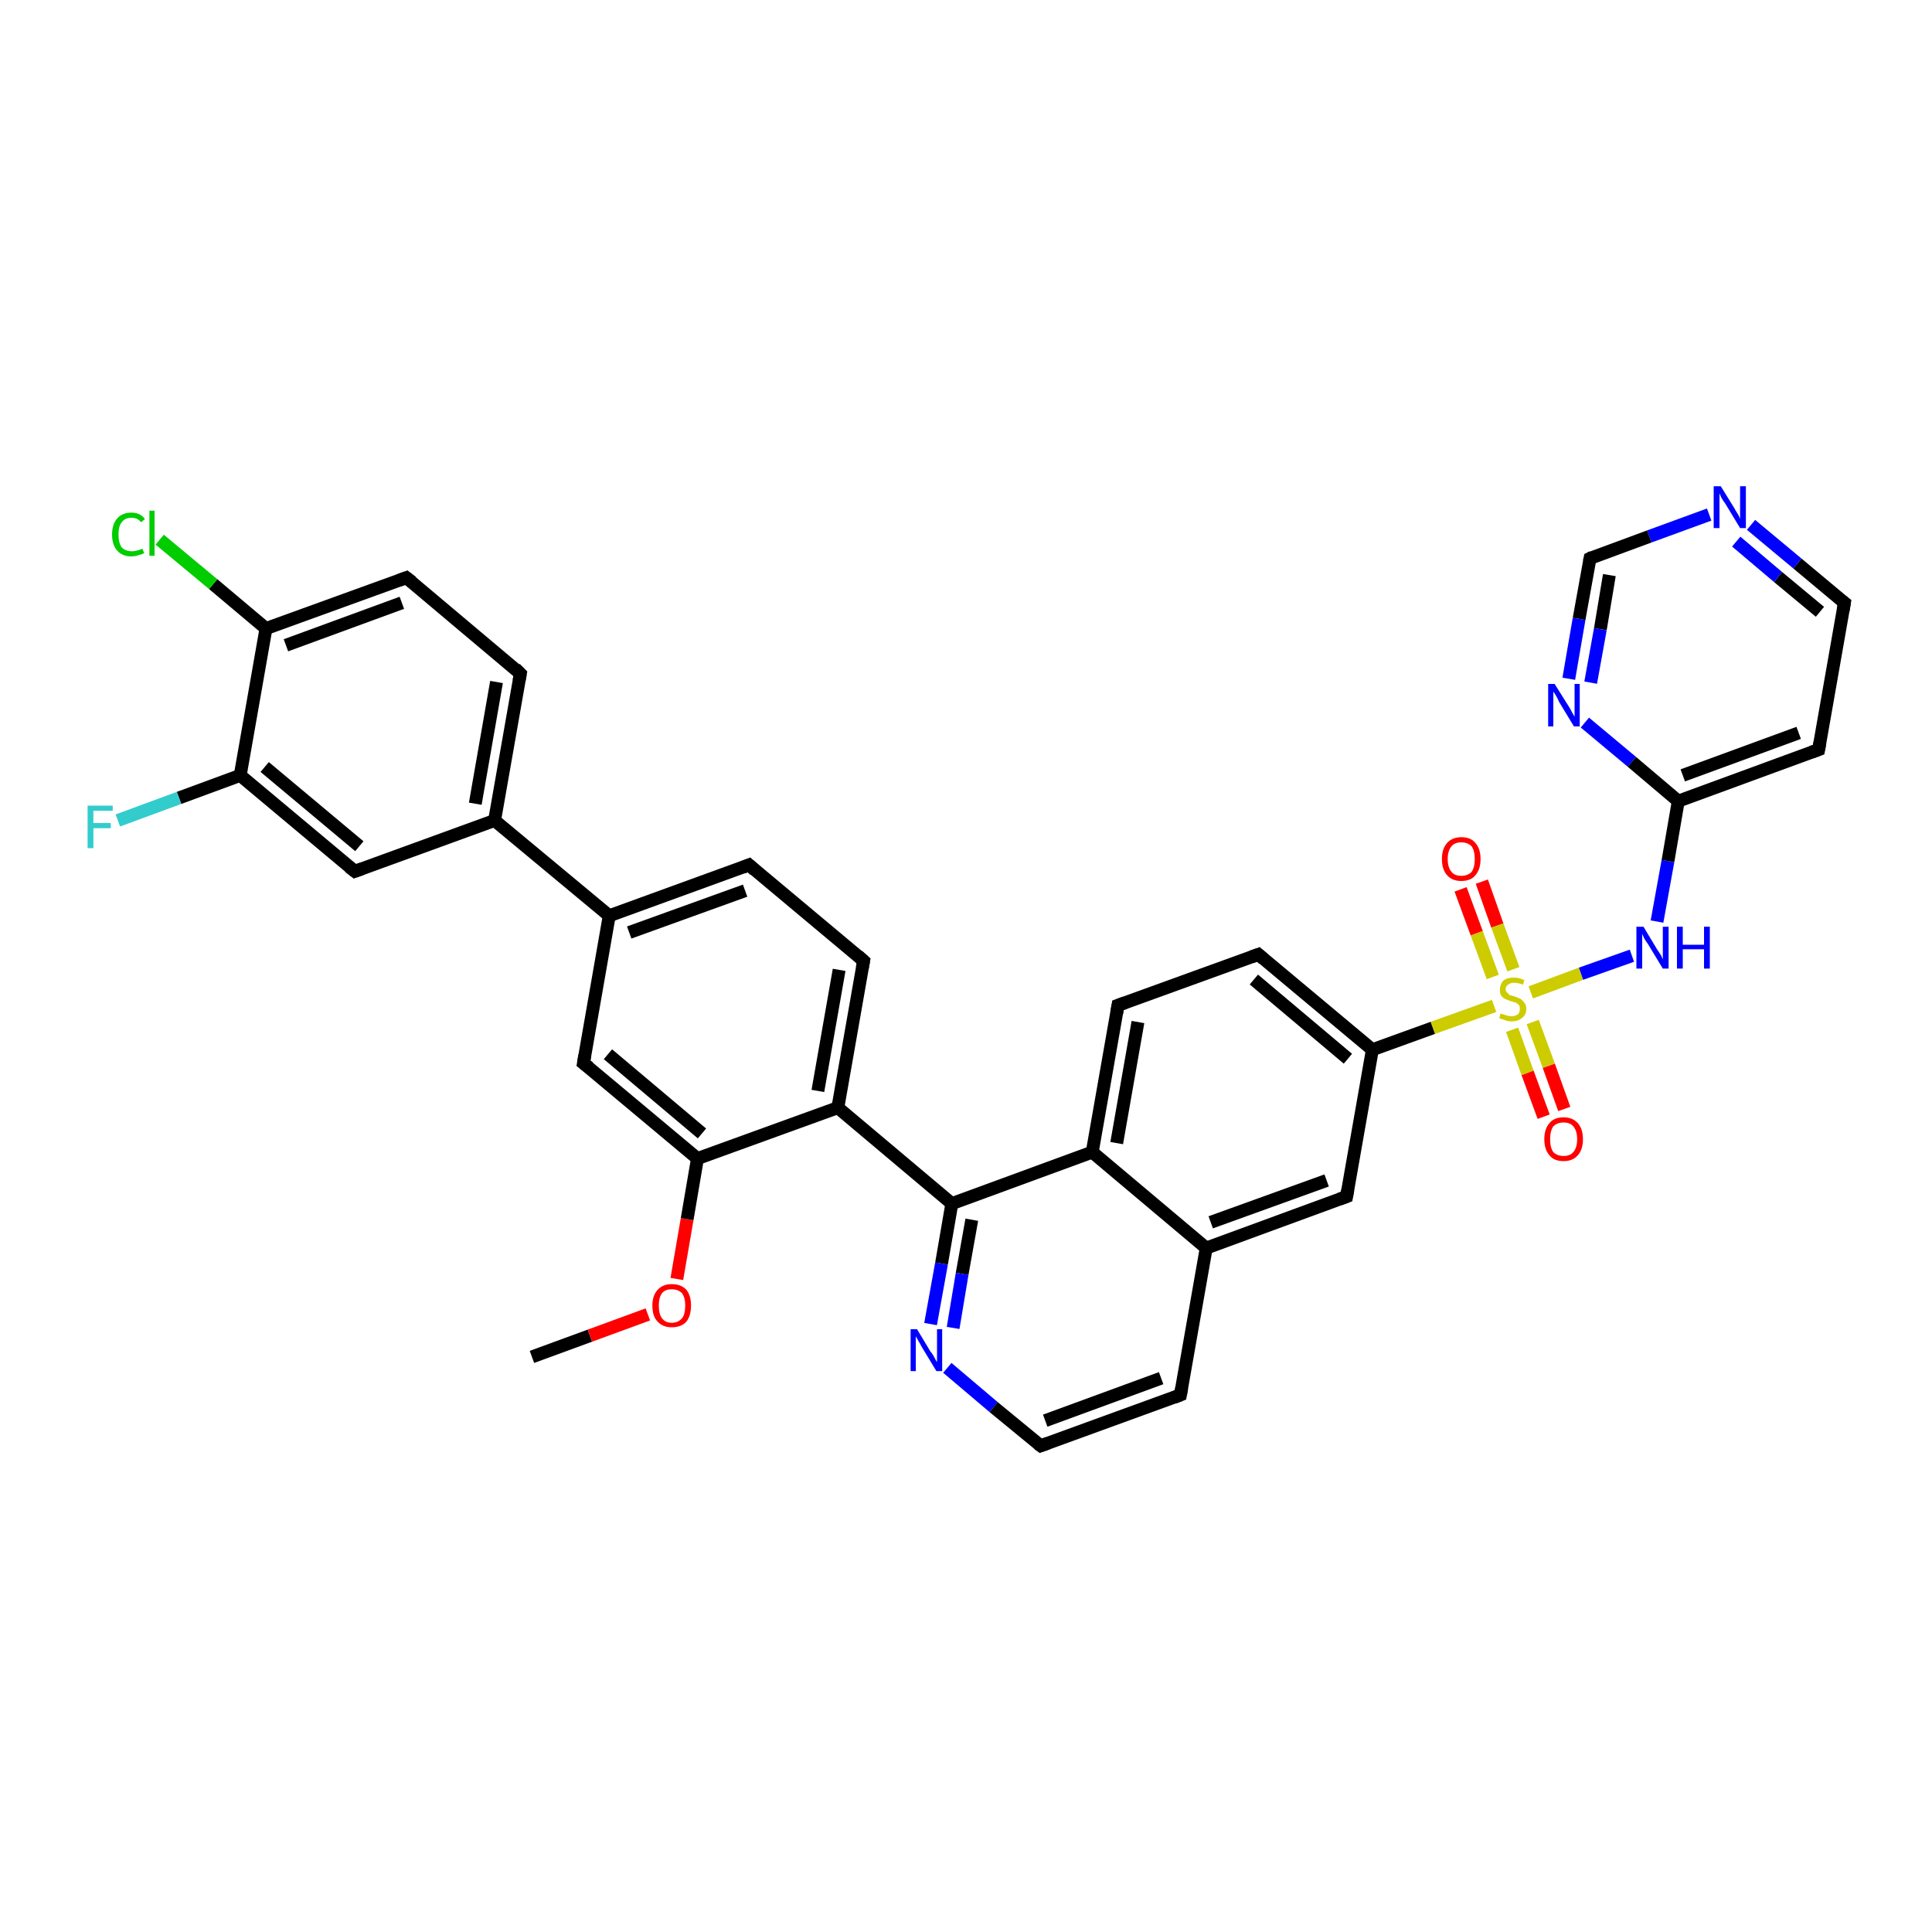 <?xml version='1.0' encoding='iso-8859-1'?>
<svg version='1.1' baseProfile='full'
              xmlns='http://www.w3.org/2000/svg'
                      xmlns:rdkit='http://www.rdkit.org/xml'
                      xmlns:xlink='http://www.w3.org/1999/xlink'
                  xml:space='preserve'
width='300px' height='300px' viewBox='0 0 300 300'>
<!-- END OF HEADER -->
<rect style='opacity:1.0;fill:#FFFFFF;stroke:none' width='300.0' height='300.0' x='0.0' y='0.0'> </rect>
<path class='bond-0 atom-0 atom-1' d='M 82.6,210.7 L 91.6,207.4' style='fill:none;fill-rule:evenodd;stroke:#000000;stroke-width:2.0px;stroke-linecap:butt;stroke-linejoin:miter;stroke-opacity:1' />
<path class='bond-0 atom-0 atom-1' d='M 91.6,207.4 L 100.6,204.1' style='fill:none;fill-rule:evenodd;stroke:#FF0000;stroke-width:2.0px;stroke-linecap:butt;stroke-linejoin:miter;stroke-opacity:1' />
<path class='bond-1 atom-1 atom-2' d='M 105.1,198.6 L 106.7,189.3' style='fill:none;fill-rule:evenodd;stroke:#FF0000;stroke-width:2.0px;stroke-linecap:butt;stroke-linejoin:miter;stroke-opacity:1' />
<path class='bond-1 atom-1 atom-2' d='M 106.7,189.3 L 108.3,179.9' style='fill:none;fill-rule:evenodd;stroke:#000000;stroke-width:2.0px;stroke-linecap:butt;stroke-linejoin:miter;stroke-opacity:1' />
<path class='bond-2 atom-2 atom-3' d='M 108.3,179.9 L 90.6,165.1' style='fill:none;fill-rule:evenodd;stroke:#000000;stroke-width:2.0px;stroke-linecap:butt;stroke-linejoin:miter;stroke-opacity:1' />
<path class='bond-2 atom-2 atom-3' d='M 109.0,176.0 L 94.4,163.7' style='fill:none;fill-rule:evenodd;stroke:#000000;stroke-width:2.0px;stroke-linecap:butt;stroke-linejoin:miter;stroke-opacity:1' />
<path class='bond-3 atom-3 atom-4' d='M 90.6,165.1 L 94.6,142.2' style='fill:none;fill-rule:evenodd;stroke:#000000;stroke-width:2.0px;stroke-linecap:butt;stroke-linejoin:miter;stroke-opacity:1' />
<path class='bond-4 atom-4 atom-5' d='M 94.6,142.2 L 116.3,134.3' style='fill:none;fill-rule:evenodd;stroke:#000000;stroke-width:2.0px;stroke-linecap:butt;stroke-linejoin:miter;stroke-opacity:1' />
<path class='bond-4 atom-4 atom-5' d='M 97.7,144.8 L 115.7,138.3' style='fill:none;fill-rule:evenodd;stroke:#000000;stroke-width:2.0px;stroke-linecap:butt;stroke-linejoin:miter;stroke-opacity:1' />
<path class='bond-5 atom-5 atom-6' d='M 116.3,134.3 L 134.1,149.2' style='fill:none;fill-rule:evenodd;stroke:#000000;stroke-width:2.0px;stroke-linecap:butt;stroke-linejoin:miter;stroke-opacity:1' />
<path class='bond-6 atom-6 atom-7' d='M 134.1,149.2 L 130.1,172.0' style='fill:none;fill-rule:evenodd;stroke:#000000;stroke-width:2.0px;stroke-linecap:butt;stroke-linejoin:miter;stroke-opacity:1' />
<path class='bond-6 atom-6 atom-7' d='M 130.3,150.6 L 127.0,169.4' style='fill:none;fill-rule:evenodd;stroke:#000000;stroke-width:2.0px;stroke-linecap:butt;stroke-linejoin:miter;stroke-opacity:1' />
<path class='bond-7 atom-7 atom-8' d='M 130.1,172.0 L 147.8,186.9' style='fill:none;fill-rule:evenodd;stroke:#000000;stroke-width:2.0px;stroke-linecap:butt;stroke-linejoin:miter;stroke-opacity:1' />
<path class='bond-8 atom-8 atom-9' d='M 147.8,186.9 L 146.2,196.2' style='fill:none;fill-rule:evenodd;stroke:#000000;stroke-width:2.0px;stroke-linecap:butt;stroke-linejoin:miter;stroke-opacity:1' />
<path class='bond-8 atom-8 atom-9' d='M 146.2,196.2 L 144.5,205.6' style='fill:none;fill-rule:evenodd;stroke:#0000FF;stroke-width:2.0px;stroke-linecap:butt;stroke-linejoin:miter;stroke-opacity:1' />
<path class='bond-8 atom-8 atom-9' d='M 150.9,189.4 L 149.4,197.8' style='fill:none;fill-rule:evenodd;stroke:#000000;stroke-width:2.0px;stroke-linecap:butt;stroke-linejoin:miter;stroke-opacity:1' />
<path class='bond-8 atom-8 atom-9' d='M 149.4,197.8 L 148.0,206.2' style='fill:none;fill-rule:evenodd;stroke:#0000FF;stroke-width:2.0px;stroke-linecap:butt;stroke-linejoin:miter;stroke-opacity:1' />
<path class='bond-9 atom-9 atom-10' d='M 147.1,212.4 L 154.3,218.5' style='fill:none;fill-rule:evenodd;stroke:#0000FF;stroke-width:2.0px;stroke-linecap:butt;stroke-linejoin:miter;stroke-opacity:1' />
<path class='bond-9 atom-9 atom-10' d='M 154.3,218.5 L 161.6,224.5' style='fill:none;fill-rule:evenodd;stroke:#000000;stroke-width:2.0px;stroke-linecap:butt;stroke-linejoin:miter;stroke-opacity:1' />
<path class='bond-10 atom-10 atom-11' d='M 161.6,224.5 L 183.3,216.6' style='fill:none;fill-rule:evenodd;stroke:#000000;stroke-width:2.0px;stroke-linecap:butt;stroke-linejoin:miter;stroke-opacity:1' />
<path class='bond-10 atom-10 atom-11' d='M 162.3,220.6 L 180.3,214.0' style='fill:none;fill-rule:evenodd;stroke:#000000;stroke-width:2.0px;stroke-linecap:butt;stroke-linejoin:miter;stroke-opacity:1' />
<path class='bond-11 atom-11 atom-12' d='M 183.3,216.6 L 187.3,193.8' style='fill:none;fill-rule:evenodd;stroke:#000000;stroke-width:2.0px;stroke-linecap:butt;stroke-linejoin:miter;stroke-opacity:1' />
<path class='bond-12 atom-12 atom-13' d='M 187.3,193.8 L 209.1,185.8' style='fill:none;fill-rule:evenodd;stroke:#000000;stroke-width:2.0px;stroke-linecap:butt;stroke-linejoin:miter;stroke-opacity:1' />
<path class='bond-12 atom-12 atom-13' d='M 188.0,189.8 L 206.0,183.3' style='fill:none;fill-rule:evenodd;stroke:#000000;stroke-width:2.0px;stroke-linecap:butt;stroke-linejoin:miter;stroke-opacity:1' />
<path class='bond-13 atom-13 atom-14' d='M 209.1,185.8 L 213.1,163.0' style='fill:none;fill-rule:evenodd;stroke:#000000;stroke-width:2.0px;stroke-linecap:butt;stroke-linejoin:miter;stroke-opacity:1' />
<path class='bond-14 atom-14 atom-15' d='M 213.1,163.0 L 195.4,148.2' style='fill:none;fill-rule:evenodd;stroke:#000000;stroke-width:2.0px;stroke-linecap:butt;stroke-linejoin:miter;stroke-opacity:1' />
<path class='bond-14 atom-14 atom-15' d='M 209.3,164.4 L 194.7,152.1' style='fill:none;fill-rule:evenodd;stroke:#000000;stroke-width:2.0px;stroke-linecap:butt;stroke-linejoin:miter;stroke-opacity:1' />
<path class='bond-15 atom-15 atom-16' d='M 195.4,148.2 L 173.6,156.1' style='fill:none;fill-rule:evenodd;stroke:#000000;stroke-width:2.0px;stroke-linecap:butt;stroke-linejoin:miter;stroke-opacity:1' />
<path class='bond-16 atom-16 atom-17' d='M 173.6,156.1 L 169.6,178.9' style='fill:none;fill-rule:evenodd;stroke:#000000;stroke-width:2.0px;stroke-linecap:butt;stroke-linejoin:miter;stroke-opacity:1' />
<path class='bond-16 atom-16 atom-17' d='M 176.7,158.7 L 173.4,177.5' style='fill:none;fill-rule:evenodd;stroke:#000000;stroke-width:2.0px;stroke-linecap:butt;stroke-linejoin:miter;stroke-opacity:1' />
<path class='bond-17 atom-14 atom-18' d='M 213.1,163.0 L 222.5,159.6' style='fill:none;fill-rule:evenodd;stroke:#000000;stroke-width:2.0px;stroke-linecap:butt;stroke-linejoin:miter;stroke-opacity:1' />
<path class='bond-17 atom-14 atom-18' d='M 222.5,159.6 L 232.0,156.2' style='fill:none;fill-rule:evenodd;stroke:#CCCC00;stroke-width:2.0px;stroke-linecap:butt;stroke-linejoin:miter;stroke-opacity:1' />
<path class='bond-18 atom-18 atom-19' d='M 234.8,159.9 L 237.2,166.6' style='fill:none;fill-rule:evenodd;stroke:#CCCC00;stroke-width:2.0px;stroke-linecap:butt;stroke-linejoin:miter;stroke-opacity:1' />
<path class='bond-18 atom-18 atom-19' d='M 237.2,166.6 L 239.7,173.4' style='fill:none;fill-rule:evenodd;stroke:#FF0000;stroke-width:2.0px;stroke-linecap:butt;stroke-linejoin:miter;stroke-opacity:1' />
<path class='bond-18 atom-18 atom-19' d='M 238.0,158.7 L 240.5,165.5' style='fill:none;fill-rule:evenodd;stroke:#CCCC00;stroke-width:2.0px;stroke-linecap:butt;stroke-linejoin:miter;stroke-opacity:1' />
<path class='bond-18 atom-18 atom-19' d='M 240.5,165.5 L 242.9,172.2' style='fill:none;fill-rule:evenodd;stroke:#FF0000;stroke-width:2.0px;stroke-linecap:butt;stroke-linejoin:miter;stroke-opacity:1' />
<path class='bond-19 atom-18 atom-20' d='M 235.0,150.5 L 232.5,143.7' style='fill:none;fill-rule:evenodd;stroke:#CCCC00;stroke-width:2.0px;stroke-linecap:butt;stroke-linejoin:miter;stroke-opacity:1' />
<path class='bond-19 atom-18 atom-20' d='M 232.5,143.7 L 230.1,136.9' style='fill:none;fill-rule:evenodd;stroke:#FF0000;stroke-width:2.0px;stroke-linecap:butt;stroke-linejoin:miter;stroke-opacity:1' />
<path class='bond-19 atom-18 atom-20' d='M 231.8,151.7 L 229.3,144.9' style='fill:none;fill-rule:evenodd;stroke:#CCCC00;stroke-width:2.0px;stroke-linecap:butt;stroke-linejoin:miter;stroke-opacity:1' />
<path class='bond-19 atom-18 atom-20' d='M 229.3,144.9 L 226.8,138.1' style='fill:none;fill-rule:evenodd;stroke:#FF0000;stroke-width:2.0px;stroke-linecap:butt;stroke-linejoin:miter;stroke-opacity:1' />
<path class='bond-20 atom-18 atom-21' d='M 237.7,154.1 L 245.5,151.2' style='fill:none;fill-rule:evenodd;stroke:#CCCC00;stroke-width:2.0px;stroke-linecap:butt;stroke-linejoin:miter;stroke-opacity:1' />
<path class='bond-20 atom-18 atom-21' d='M 245.5,151.2 L 253.4,148.4' style='fill:none;fill-rule:evenodd;stroke:#0000FF;stroke-width:2.0px;stroke-linecap:butt;stroke-linejoin:miter;stroke-opacity:1' />
<path class='bond-21 atom-21 atom-22' d='M 257.3,143.1 L 259.0,133.7' style='fill:none;fill-rule:evenodd;stroke:#0000FF;stroke-width:2.0px;stroke-linecap:butt;stroke-linejoin:miter;stroke-opacity:1' />
<path class='bond-21 atom-21 atom-22' d='M 259.0,133.7 L 260.6,124.4' style='fill:none;fill-rule:evenodd;stroke:#000000;stroke-width:2.0px;stroke-linecap:butt;stroke-linejoin:miter;stroke-opacity:1' />
<path class='bond-22 atom-22 atom-23' d='M 260.6,124.4 L 282.4,116.4' style='fill:none;fill-rule:evenodd;stroke:#000000;stroke-width:2.0px;stroke-linecap:butt;stroke-linejoin:miter;stroke-opacity:1' />
<path class='bond-22 atom-22 atom-23' d='M 261.3,120.4 L 279.3,113.8' style='fill:none;fill-rule:evenodd;stroke:#000000;stroke-width:2.0px;stroke-linecap:butt;stroke-linejoin:miter;stroke-opacity:1' />
<path class='bond-23 atom-23 atom-24' d='M 282.4,116.4 L 286.4,93.6' style='fill:none;fill-rule:evenodd;stroke:#000000;stroke-width:2.0px;stroke-linecap:butt;stroke-linejoin:miter;stroke-opacity:1' />
<path class='bond-24 atom-24 atom-25' d='M 286.4,93.6 L 279.1,87.5' style='fill:none;fill-rule:evenodd;stroke:#000000;stroke-width:2.0px;stroke-linecap:butt;stroke-linejoin:miter;stroke-opacity:1' />
<path class='bond-24 atom-24 atom-25' d='M 279.1,87.5 L 271.9,81.5' style='fill:none;fill-rule:evenodd;stroke:#0000FF;stroke-width:2.0px;stroke-linecap:butt;stroke-linejoin:miter;stroke-opacity:1' />
<path class='bond-24 atom-24 atom-25' d='M 282.6,95.0 L 276.1,89.6' style='fill:none;fill-rule:evenodd;stroke:#000000;stroke-width:2.0px;stroke-linecap:butt;stroke-linejoin:miter;stroke-opacity:1' />
<path class='bond-24 atom-24 atom-25' d='M 276.1,89.6 L 269.6,84.1' style='fill:none;fill-rule:evenodd;stroke:#0000FF;stroke-width:2.0px;stroke-linecap:butt;stroke-linejoin:miter;stroke-opacity:1' />
<path class='bond-25 atom-25 atom-26' d='M 265.4,79.9 L 256.1,83.3' style='fill:none;fill-rule:evenodd;stroke:#0000FF;stroke-width:2.0px;stroke-linecap:butt;stroke-linejoin:miter;stroke-opacity:1' />
<path class='bond-25 atom-25 atom-26' d='M 256.1,83.3 L 246.9,86.7' style='fill:none;fill-rule:evenodd;stroke:#000000;stroke-width:2.0px;stroke-linecap:butt;stroke-linejoin:miter;stroke-opacity:1' />
<path class='bond-26 atom-26 atom-27' d='M 246.9,86.7 L 245.2,96.1' style='fill:none;fill-rule:evenodd;stroke:#000000;stroke-width:2.0px;stroke-linecap:butt;stroke-linejoin:miter;stroke-opacity:1' />
<path class='bond-26 atom-26 atom-27' d='M 245.2,96.1 L 243.6,105.4' style='fill:none;fill-rule:evenodd;stroke:#0000FF;stroke-width:2.0px;stroke-linecap:butt;stroke-linejoin:miter;stroke-opacity:1' />
<path class='bond-26 atom-26 atom-27' d='M 249.9,89.3 L 248.5,97.7' style='fill:none;fill-rule:evenodd;stroke:#000000;stroke-width:2.0px;stroke-linecap:butt;stroke-linejoin:miter;stroke-opacity:1' />
<path class='bond-26 atom-26 atom-27' d='M 248.5,97.7 L 247.0,106.0' style='fill:none;fill-rule:evenodd;stroke:#0000FF;stroke-width:2.0px;stroke-linecap:butt;stroke-linejoin:miter;stroke-opacity:1' />
<path class='bond-27 atom-4 atom-28' d='M 94.6,142.2 L 76.8,127.4' style='fill:none;fill-rule:evenodd;stroke:#000000;stroke-width:2.0px;stroke-linecap:butt;stroke-linejoin:miter;stroke-opacity:1' />
<path class='bond-28 atom-28 atom-29' d='M 76.8,127.4 L 80.8,104.6' style='fill:none;fill-rule:evenodd;stroke:#000000;stroke-width:2.0px;stroke-linecap:butt;stroke-linejoin:miter;stroke-opacity:1' />
<path class='bond-28 atom-28 atom-29' d='M 73.8,124.8 L 77.1,105.9' style='fill:none;fill-rule:evenodd;stroke:#000000;stroke-width:2.0px;stroke-linecap:butt;stroke-linejoin:miter;stroke-opacity:1' />
<path class='bond-29 atom-29 atom-30' d='M 80.8,104.6 L 63.1,89.7' style='fill:none;fill-rule:evenodd;stroke:#000000;stroke-width:2.0px;stroke-linecap:butt;stroke-linejoin:miter;stroke-opacity:1' />
<path class='bond-30 atom-30 atom-31' d='M 63.1,89.7 L 41.3,97.6' style='fill:none;fill-rule:evenodd;stroke:#000000;stroke-width:2.0px;stroke-linecap:butt;stroke-linejoin:miter;stroke-opacity:1' />
<path class='bond-30 atom-30 atom-31' d='M 62.4,93.6 L 44.4,100.2' style='fill:none;fill-rule:evenodd;stroke:#000000;stroke-width:2.0px;stroke-linecap:butt;stroke-linejoin:miter;stroke-opacity:1' />
<path class='bond-31 atom-31 atom-32' d='M 41.3,97.6 L 33.1,90.7' style='fill:none;fill-rule:evenodd;stroke:#000000;stroke-width:2.0px;stroke-linecap:butt;stroke-linejoin:miter;stroke-opacity:1' />
<path class='bond-31 atom-31 atom-32' d='M 33.1,90.7 L 24.8,83.8' style='fill:none;fill-rule:evenodd;stroke:#00CC00;stroke-width:2.0px;stroke-linecap:butt;stroke-linejoin:miter;stroke-opacity:1' />
<path class='bond-32 atom-31 atom-33' d='M 41.3,97.6 L 37.3,120.4' style='fill:none;fill-rule:evenodd;stroke:#000000;stroke-width:2.0px;stroke-linecap:butt;stroke-linejoin:miter;stroke-opacity:1' />
<path class='bond-33 atom-33 atom-34' d='M 37.3,120.4 L 27.8,123.9' style='fill:none;fill-rule:evenodd;stroke:#000000;stroke-width:2.0px;stroke-linecap:butt;stroke-linejoin:miter;stroke-opacity:1' />
<path class='bond-33 atom-33 atom-34' d='M 27.8,123.9 L 18.3,127.4' style='fill:none;fill-rule:evenodd;stroke:#33CCCC;stroke-width:2.0px;stroke-linecap:butt;stroke-linejoin:miter;stroke-opacity:1' />
<path class='bond-34 atom-33 atom-35' d='M 37.3,120.4 L 55.1,135.3' style='fill:none;fill-rule:evenodd;stroke:#000000;stroke-width:2.0px;stroke-linecap:butt;stroke-linejoin:miter;stroke-opacity:1' />
<path class='bond-34 atom-33 atom-35' d='M 41.1,119.1 L 55.8,131.4' style='fill:none;fill-rule:evenodd;stroke:#000000;stroke-width:2.0px;stroke-linecap:butt;stroke-linejoin:miter;stroke-opacity:1' />
<path class='bond-35 atom-7 atom-2' d='M 130.1,172.0 L 108.3,179.9' style='fill:none;fill-rule:evenodd;stroke:#000000;stroke-width:2.0px;stroke-linecap:butt;stroke-linejoin:miter;stroke-opacity:1' />
<path class='bond-36 atom-17 atom-8' d='M 169.6,178.9 L 147.8,186.9' style='fill:none;fill-rule:evenodd;stroke:#000000;stroke-width:2.0px;stroke-linecap:butt;stroke-linejoin:miter;stroke-opacity:1' />
<path class='bond-37 atom-27 atom-22' d='M 246.1,112.2 L 253.4,118.3' style='fill:none;fill-rule:evenodd;stroke:#0000FF;stroke-width:2.0px;stroke-linecap:butt;stroke-linejoin:miter;stroke-opacity:1' />
<path class='bond-37 atom-27 atom-22' d='M 253.4,118.3 L 260.6,124.4' style='fill:none;fill-rule:evenodd;stroke:#000000;stroke-width:2.0px;stroke-linecap:butt;stroke-linejoin:miter;stroke-opacity:1' />
<path class='bond-38 atom-35 atom-28' d='M 55.1,135.3 L 76.8,127.4' style='fill:none;fill-rule:evenodd;stroke:#000000;stroke-width:2.0px;stroke-linecap:butt;stroke-linejoin:miter;stroke-opacity:1' />
<path class='bond-39 atom-17 atom-12' d='M 169.6,178.9 L 187.3,193.8' style='fill:none;fill-rule:evenodd;stroke:#000000;stroke-width:2.0px;stroke-linecap:butt;stroke-linejoin:miter;stroke-opacity:1' />
<path d='M 91.5,165.8 L 90.6,165.1 L 90.8,163.9' style='fill:none;stroke:#000000;stroke-width:2.0px;stroke-linecap:butt;stroke-linejoin:miter;stroke-opacity:1;' />
<path d='M 115.3,134.7 L 116.3,134.3 L 117.2,135.1' style='fill:none;stroke:#000000;stroke-width:2.0px;stroke-linecap:butt;stroke-linejoin:miter;stroke-opacity:1;' />
<path d='M 133.2,148.4 L 134.1,149.2 L 133.9,150.3' style='fill:none;stroke:#000000;stroke-width:2.0px;stroke-linecap:butt;stroke-linejoin:miter;stroke-opacity:1;' />
<path d='M 161.2,224.2 L 161.6,224.5 L 162.7,224.1' style='fill:none;stroke:#000000;stroke-width:2.0px;stroke-linecap:butt;stroke-linejoin:miter;stroke-opacity:1;' />
<path d='M 182.3,217.0 L 183.3,216.6 L 183.5,215.5' style='fill:none;stroke:#000000;stroke-width:2.0px;stroke-linecap:butt;stroke-linejoin:miter;stroke-opacity:1;' />
<path d='M 208.0,186.2 L 209.1,185.8 L 209.3,184.7' style='fill:none;stroke:#000000;stroke-width:2.0px;stroke-linecap:butt;stroke-linejoin:miter;stroke-opacity:1;' />
<path d='M 196.2,148.9 L 195.4,148.2 L 194.3,148.6' style='fill:none;stroke:#000000;stroke-width:2.0px;stroke-linecap:butt;stroke-linejoin:miter;stroke-opacity:1;' />
<path d='M 174.7,155.7 L 173.6,156.1 L 173.4,157.3' style='fill:none;stroke:#000000;stroke-width:2.0px;stroke-linecap:butt;stroke-linejoin:miter;stroke-opacity:1;' />
<path d='M 281.3,116.8 L 282.4,116.4 L 282.6,115.3' style='fill:none;stroke:#000000;stroke-width:2.0px;stroke-linecap:butt;stroke-linejoin:miter;stroke-opacity:1;' />
<path d='M 286.2,94.8 L 286.4,93.6 L 286.0,93.3' style='fill:none;stroke:#000000;stroke-width:2.0px;stroke-linecap:butt;stroke-linejoin:miter;stroke-opacity:1;' />
<path d='M 247.3,86.5 L 246.9,86.7 L 246.8,87.2' style='fill:none;stroke:#000000;stroke-width:2.0px;stroke-linecap:butt;stroke-linejoin:miter;stroke-opacity:1;' />
<path d='M 80.6,105.7 L 80.8,104.6 L 80.0,103.8' style='fill:none;stroke:#000000;stroke-width:2.0px;stroke-linecap:butt;stroke-linejoin:miter;stroke-opacity:1;' />
<path d='M 64.0,90.4 L 63.1,89.7 L 62.0,90.1' style='fill:none;stroke:#000000;stroke-width:2.0px;stroke-linecap:butt;stroke-linejoin:miter;stroke-opacity:1;' />
<path d='M 54.2,134.6 L 55.1,135.3 L 56.2,134.9' style='fill:none;stroke:#000000;stroke-width:2.0px;stroke-linecap:butt;stroke-linejoin:miter;stroke-opacity:1;' />
<path class='atom-1' d='M 101.3 202.7
Q 101.3 201.2, 102.1 200.3
Q 102.9 199.4, 104.3 199.4
Q 105.8 199.4, 106.6 200.3
Q 107.3 201.2, 107.3 202.7
Q 107.3 204.3, 106.6 205.2
Q 105.8 206.1, 104.3 206.1
Q 102.9 206.1, 102.1 205.2
Q 101.3 204.4, 101.3 202.7
M 104.3 205.4
Q 105.3 205.4, 105.9 204.7
Q 106.4 204.1, 106.4 202.7
Q 106.4 201.5, 105.9 200.8
Q 105.3 200.2, 104.3 200.2
Q 103.3 200.2, 102.8 200.8
Q 102.3 201.5, 102.3 202.7
Q 102.3 204.1, 102.8 204.7
Q 103.3 205.4, 104.3 205.4
' fill='#FF0000'/>
<path class='atom-9' d='M 142.4 206.4
L 144.5 209.9
Q 144.8 210.2, 145.1 210.8
Q 145.4 211.4, 145.5 211.5
L 145.5 206.4
L 146.3 206.4
L 146.3 212.9
L 145.4 212.9
L 143.1 209.1
Q 142.9 208.7, 142.6 208.2
Q 142.3 207.7, 142.2 207.5
L 142.2 212.9
L 141.4 212.9
L 141.4 206.4
L 142.4 206.4
' fill='#0000FF'/>
<path class='atom-18' d='M 233.0 157.4
Q 233.1 157.4, 233.4 157.5
Q 233.7 157.6, 234.0 157.7
Q 234.4 157.8, 234.7 157.8
Q 235.3 157.8, 235.7 157.5
Q 236.0 157.2, 236.0 156.7
Q 236.0 156.3, 235.9 156.1
Q 235.7 155.9, 235.4 155.7
Q 235.1 155.6, 234.7 155.5
Q 234.1 155.3, 233.7 155.1
Q 233.4 155.0, 233.1 154.6
Q 232.9 154.3, 232.9 153.7
Q 232.9 152.9, 233.4 152.3
Q 234.0 151.8, 235.1 151.8
Q 235.9 151.8, 236.7 152.2
L 236.5 152.9
Q 235.7 152.6, 235.1 152.6
Q 234.5 152.6, 234.2 152.9
Q 233.8 153.1, 233.8 153.6
Q 233.8 153.9, 234.0 154.1
Q 234.2 154.3, 234.4 154.5
Q 234.7 154.6, 235.1 154.7
Q 235.7 154.9, 236.1 155.1
Q 236.4 155.3, 236.7 155.7
Q 237.0 156.0, 237.0 156.7
Q 237.0 157.6, 236.3 158.1
Q 235.7 158.6, 234.7 158.6
Q 234.1 158.6, 233.7 158.4
Q 233.3 158.3, 232.8 158.1
L 233.0 157.4
' fill='#CCCC00'/>
<path class='atom-19' d='M 239.8 176.9
Q 239.8 175.3, 240.6 174.4
Q 241.3 173.5, 242.8 173.5
Q 244.2 173.5, 245.0 174.4
Q 245.8 175.3, 245.8 176.9
Q 245.8 178.5, 245.0 179.4
Q 244.2 180.3, 242.8 180.3
Q 241.3 180.3, 240.6 179.4
Q 239.8 178.5, 239.8 176.9
M 242.8 179.5
Q 243.8 179.5, 244.3 178.9
Q 244.9 178.2, 244.9 176.9
Q 244.9 175.6, 244.3 174.9
Q 243.8 174.3, 242.8 174.3
Q 241.8 174.3, 241.2 174.9
Q 240.7 175.6, 240.7 176.9
Q 240.7 178.2, 241.2 178.9
Q 241.8 179.5, 242.8 179.5
' fill='#FF0000'/>
<path class='atom-20' d='M 223.9 133.4
Q 223.9 131.8, 224.7 130.9
Q 225.5 130.0, 226.9 130.0
Q 228.4 130.0, 229.1 130.9
Q 229.9 131.8, 229.9 133.4
Q 229.9 135.0, 229.1 135.9
Q 228.4 136.8, 226.9 136.8
Q 225.5 136.8, 224.7 135.9
Q 223.9 135.0, 223.9 133.4
M 226.9 136.0
Q 227.9 136.0, 228.5 135.4
Q 229.0 134.7, 229.0 133.4
Q 229.0 132.1, 228.5 131.4
Q 227.9 130.8, 226.9 130.8
Q 225.9 130.8, 225.4 131.4
Q 224.8 132.1, 224.8 133.4
Q 224.8 134.7, 225.4 135.4
Q 225.9 136.0, 226.9 136.0
' fill='#FF0000'/>
<path class='atom-21' d='M 255.2 143.9
L 257.3 147.4
Q 257.5 147.7, 257.9 148.3
Q 258.2 148.9, 258.2 149.0
L 258.2 143.9
L 259.1 143.9
L 259.1 150.4
L 258.2 150.4
L 255.9 146.6
Q 255.6 146.2, 255.3 145.7
Q 255.1 145.2, 255.0 145.0
L 255.0 150.4
L 254.1 150.4
L 254.1 143.9
L 255.2 143.9
' fill='#0000FF'/>
<path class='atom-21' d='M 260.4 143.9
L 261.3 143.9
L 261.3 146.7
L 264.6 146.7
L 264.6 143.9
L 265.5 143.9
L 265.5 150.4
L 264.6 150.4
L 264.6 147.4
L 261.3 147.4
L 261.3 150.4
L 260.4 150.4
L 260.4 143.9
' fill='#0000FF'/>
<path class='atom-25' d='M 267.2 75.5
L 269.3 78.9
Q 269.5 79.3, 269.9 79.9
Q 270.2 80.5, 270.2 80.6
L 270.2 75.5
L 271.1 75.5
L 271.1 82.0
L 270.2 82.0
L 267.9 78.2
Q 267.6 77.8, 267.3 77.3
Q 267.1 76.8, 267.0 76.6
L 267.0 82.0
L 266.1 82.0
L 266.1 75.5
L 267.2 75.5
' fill='#0000FF'/>
<path class='atom-27' d='M 241.4 106.2
L 243.6 109.7
Q 243.8 110.0, 244.1 110.6
Q 244.5 111.3, 244.5 111.3
L 244.5 106.2
L 245.3 106.2
L 245.3 112.8
L 244.4 112.8
L 242.1 109.0
Q 241.9 108.5, 241.6 108.0
Q 241.3 107.5, 241.2 107.4
L 241.2 112.8
L 240.4 112.8
L 240.4 106.2
L 241.4 106.2
' fill='#0000FF'/>
<path class='atom-32' d='M 17.4 83.0
Q 17.4 81.4, 18.2 80.5
Q 19.0 79.6, 20.4 79.6
Q 21.8 79.6, 22.5 80.6
L 21.9 81.1
Q 21.4 80.4, 20.4 80.4
Q 19.4 80.4, 18.9 81.1
Q 18.4 81.7, 18.4 83.0
Q 18.4 84.3, 18.9 85.0
Q 19.5 85.6, 20.5 85.6
Q 21.2 85.6, 22.1 85.2
L 22.4 85.9
Q 22.0 86.1, 21.5 86.2
Q 21.0 86.4, 20.4 86.4
Q 19.0 86.4, 18.2 85.5
Q 17.4 84.6, 17.4 83.0
' fill='#00CC00'/>
<path class='atom-32' d='M 23.2 79.3
L 24.0 79.3
L 24.0 86.3
L 23.2 86.3
L 23.2 79.3
' fill='#00CC00'/>
<path class='atom-34' d='M 13.6 125.1
L 17.5 125.1
L 17.5 125.9
L 14.5 125.9
L 14.5 127.8
L 17.2 127.8
L 17.2 128.6
L 14.5 128.6
L 14.5 131.7
L 13.6 131.7
L 13.6 125.1
' fill='#33CCCC'/>
</svg>
